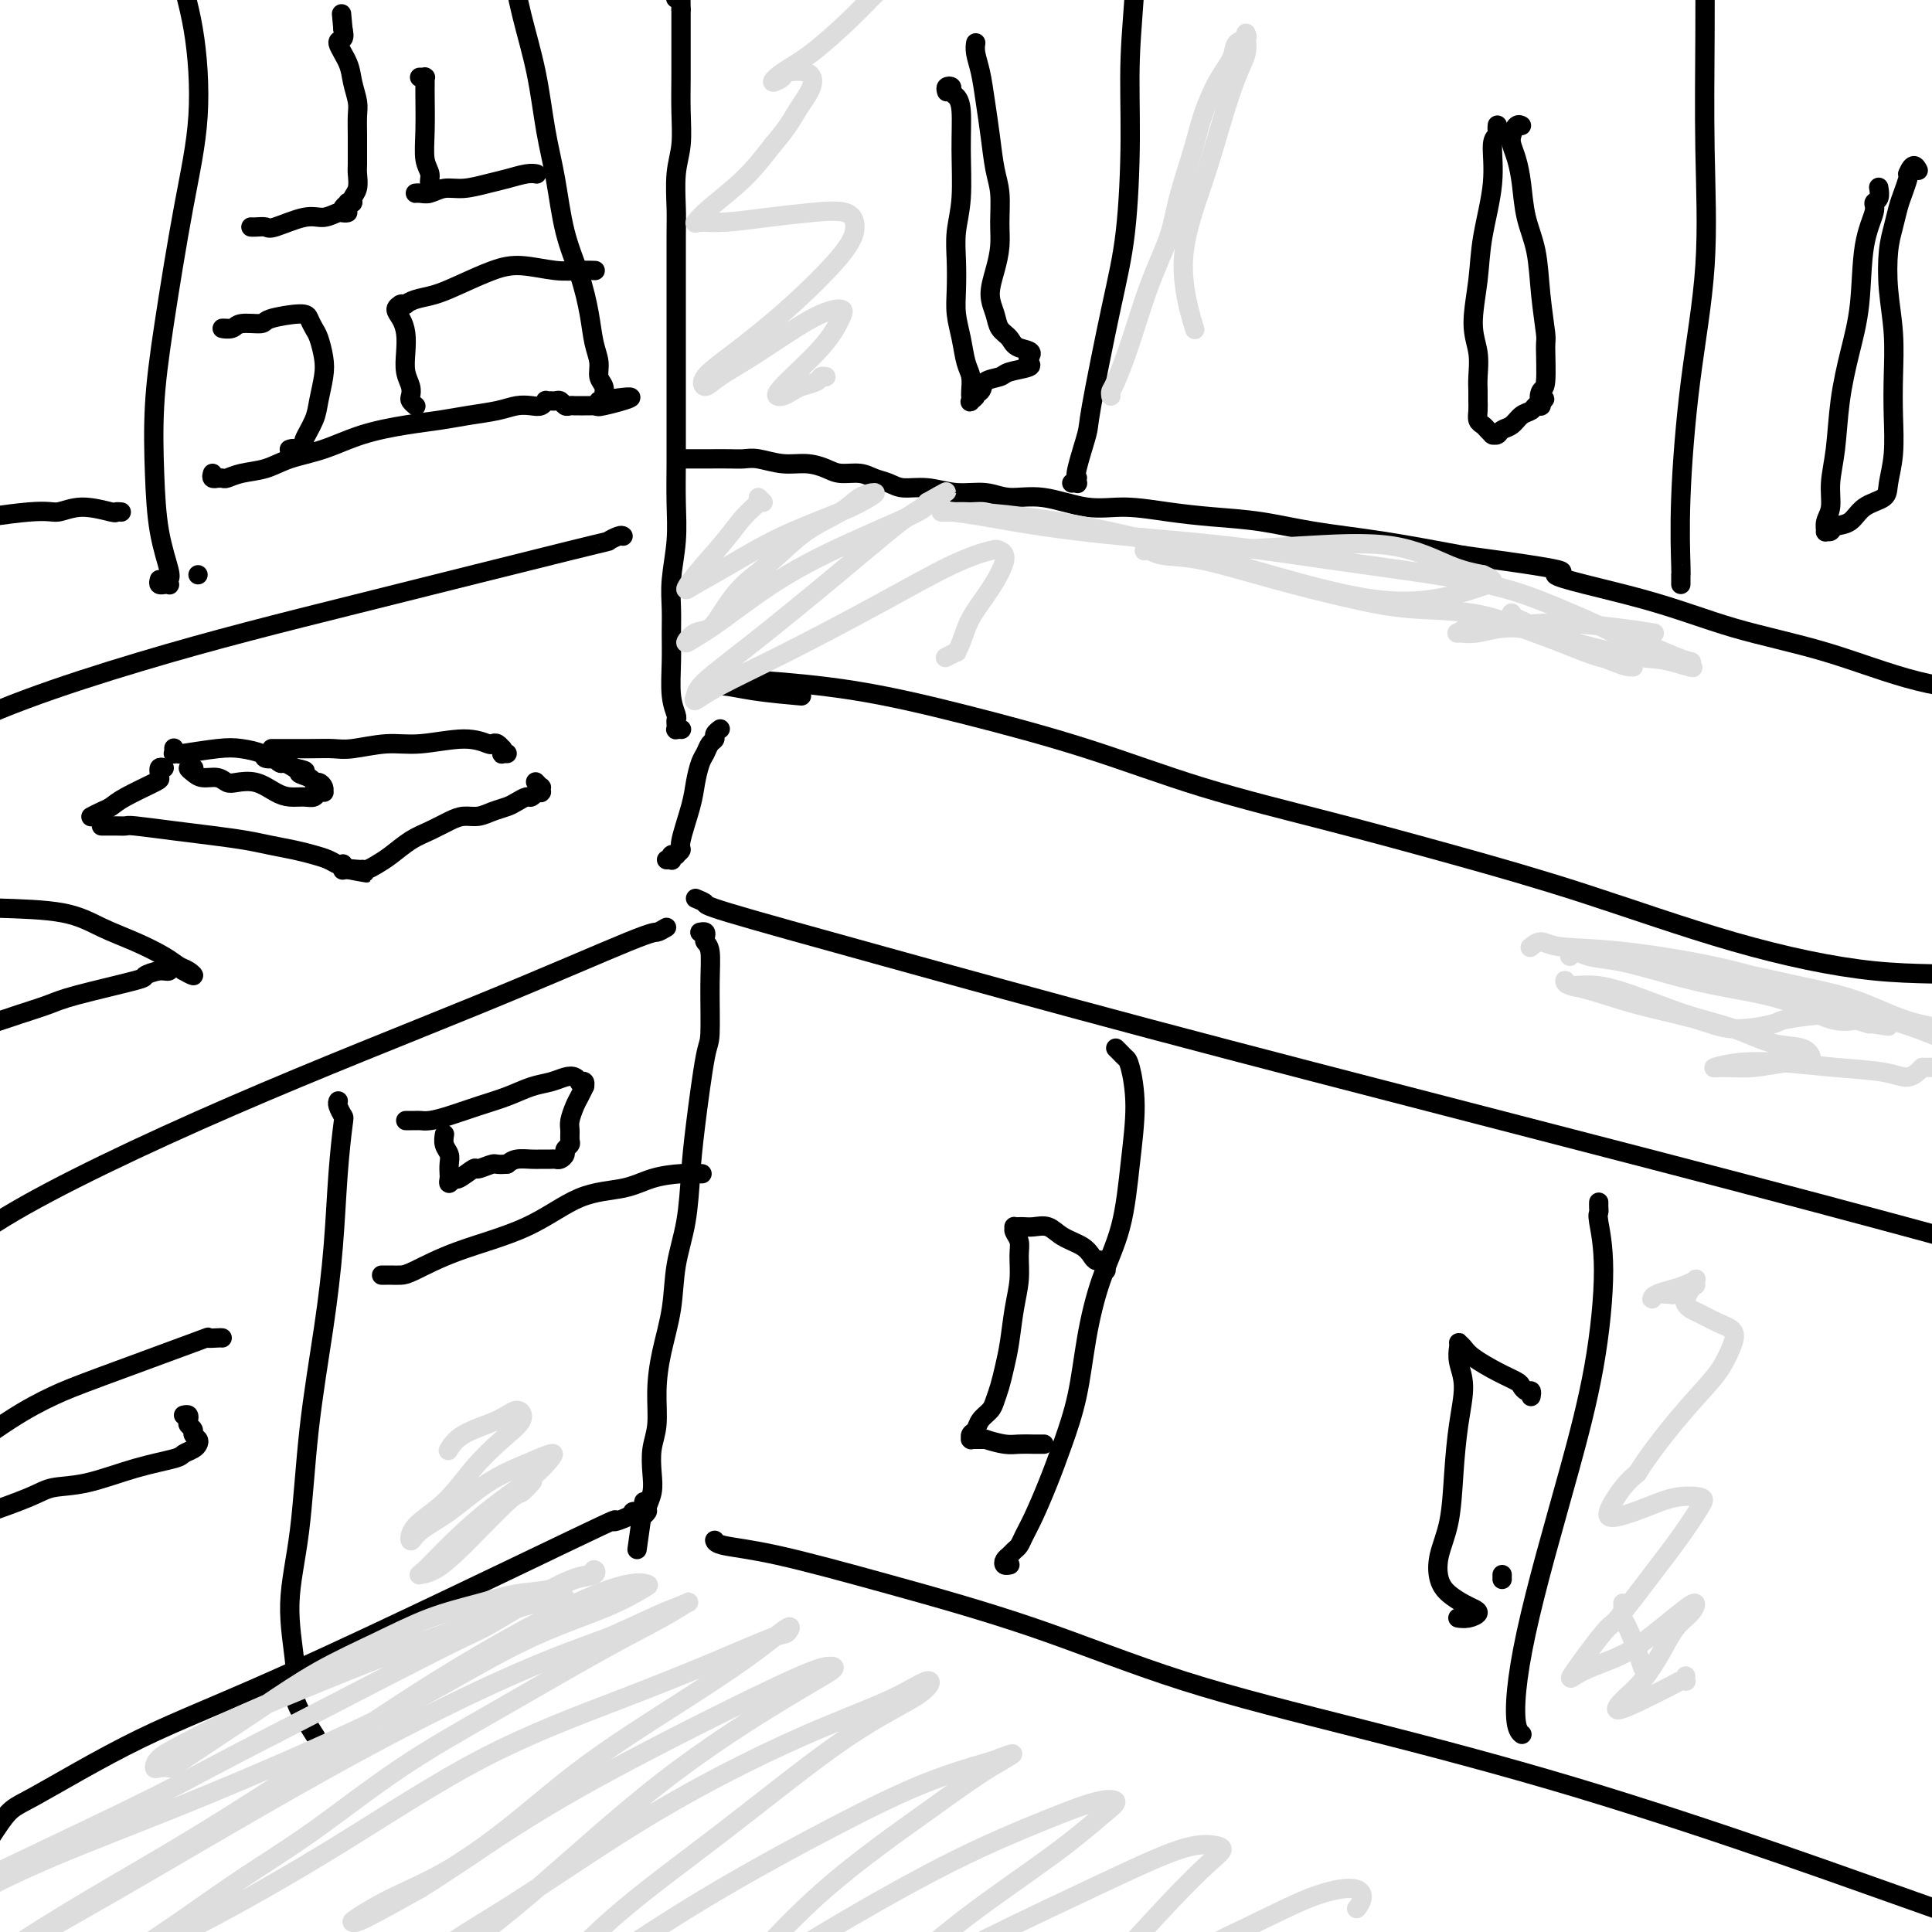<svg viewBox='0 0 400 400' version='1.1' xmlns='http://www.w3.org/2000/svg' xmlns:xlink='http://www.w3.org/1999/xlink'><g fill='none' stroke='rgb(0,0,0)' stroke-width='4' stroke-linecap='round' stroke-linejoin='round'><path d='M138,192c-0.786,0.463 -1.572,0.926 -2,1c-0.428,0.074 -0.497,-0.241 -6,2c-5.503,2.241 -16.439,7.040 -31,13c-14.561,5.960 -32.748,13.082 -51,21c-18.252,7.918 -36.568,16.632 -47,23c-10.432,6.368 -12.981,10.391 -14,12c-1.019,1.609 -0.510,0.805 0,0'/><path d='M144,186c0.920,0.378 1.841,0.756 2,1c0.159,0.244 -0.442,0.354 5,2c5.442,1.646 16.929,4.828 32,9c15.071,4.172 33.726,9.333 55,15c21.274,5.667 45.166,11.838 69,18c23.834,6.162 47.609,12.313 69,18c21.391,5.687 40.397,10.911 48,13c7.603,2.089 3.801,1.045 0,0'/><path d='M138,178c0.414,-0.030 0.828,-0.060 1,0c0.172,0.060 0.103,0.209 0,0c-0.103,-0.209 -0.240,-0.775 0,-1c0.240,-0.225 0.856,-0.107 1,0c0.144,0.107 -0.183,0.203 0,0c0.183,-0.203 0.875,-0.705 1,-1c0.125,-0.295 -0.317,-0.382 0,-2c0.317,-1.618 1.394,-4.766 2,-7c0.606,-2.234 0.741,-3.554 1,-5c0.259,-1.446 0.643,-3.017 1,-4c0.357,-0.983 0.688,-1.377 1,-2c0.312,-0.623 0.606,-1.473 1,-2c0.394,-0.527 0.889,-0.729 1,-1c0.111,-0.271 -0.162,-0.611 0,-1c0.162,-0.389 0.761,-0.825 1,-1c0.239,-0.175 0.120,-0.087 0,0'/><path d='M141,151c-0.030,-0.002 -0.061,-0.003 0,0c0.061,0.003 0.212,0.012 0,0c-0.212,-0.012 -0.788,-0.043 -1,0c-0.212,0.043 -0.061,0.160 0,0c0.061,-0.160 0.030,-0.596 0,-1c-0.030,-0.404 -0.061,-0.774 0,-1c0.061,-0.226 0.213,-0.306 0,-1c-0.213,-0.694 -0.790,-2.002 -1,-4c-0.210,-1.998 -0.052,-4.685 0,-7c0.052,-2.315 -0.000,-4.258 0,-6c0.000,-1.742 0.053,-3.283 0,-5c-0.053,-1.717 -0.210,-3.609 0,-6c0.210,-2.391 0.788,-5.279 1,-8c0.212,-2.721 0.057,-5.273 0,-8c-0.057,-2.727 -0.015,-5.630 0,-8c0.015,-2.370 0.004,-4.209 0,-6c-0.004,-1.791 -0.001,-3.534 0,-5c0.001,-1.466 0.000,-2.654 0,-4c-0.000,-1.346 0.000,-2.849 0,-5c-0.000,-2.151 -0.001,-4.948 0,-7c0.001,-2.052 0.004,-3.358 0,-7c-0.004,-3.642 -0.015,-9.620 0,-13c0.015,-3.380 0.057,-4.163 0,-6c-0.057,-1.837 -0.211,-4.730 0,-7c0.211,-2.270 0.789,-3.918 1,-6c0.211,-2.082 0.057,-4.599 0,-7c-0.057,-2.401 -0.015,-4.685 0,-7c0.015,-2.315 0.004,-4.661 0,-7c-0.004,-2.339 -0.002,-4.669 0,-7'/><path d='M141,2c-0.226,-23.735 -0.793,-8.573 -1,-4c-0.207,4.573 -0.056,-1.443 0,-4c0.056,-2.557 0.015,-1.656 0,-2c-0.015,-0.344 -0.005,-1.935 0,-3c0.005,-1.065 0.004,-1.606 0,-2c-0.004,-0.394 -0.011,-0.641 0,-1c0.011,-0.359 0.042,-0.828 0,-1c-0.042,-0.172 -0.156,-0.046 0,0c0.156,0.046 0.580,0.012 1,0c0.420,-0.012 0.834,-0.004 1,0c0.166,0.004 0.083,0.002 0,0'/><path d='M142,95c-0.120,-0.000 -0.240,-0.000 0,0c0.240,0.000 0.839,0.000 1,0c0.161,-0.000 -0.116,-0.000 0,0c0.116,0.000 0.625,0.000 1,0c0.375,-0.000 0.616,-0.001 1,0c0.384,0.001 0.913,0.004 2,0c1.087,-0.004 2.734,-0.016 4,0c1.266,0.016 2.152,0.060 3,0c0.848,-0.060 1.657,-0.222 3,0c1.343,0.222 3.220,0.829 5,1c1.780,0.171 3.463,-0.095 5,0c1.537,0.095 2.929,0.550 4,1c1.071,0.450 1.821,0.895 3,1c1.179,0.105 2.785,-0.131 4,0c1.215,0.131 2.038,0.628 3,1c0.962,0.372 2.063,0.620 3,1c0.937,0.380 1.711,0.891 3,1c1.289,0.109 3.093,-0.183 5,0c1.907,0.183 3.919,0.841 6,1c2.081,0.159 4.233,-0.183 6,0c1.767,0.183 3.148,0.889 5,1c1.852,0.111 4.175,-0.373 7,0c2.825,0.373 6.152,1.605 9,2c2.848,0.395 5.217,-0.046 8,0c2.783,0.046 5.979,0.578 9,1c3.021,0.422 5.868,0.735 9,1c3.132,0.265 6.551,0.483 10,1c3.449,0.517 6.929,1.331 11,2c4.071,0.669 8.735,1.191 14,2c5.265,0.809 11.133,1.904 17,3'/><path d='M303,115c28.362,3.779 18.766,3.225 19,4c0.234,0.775 10.297,2.878 18,5c7.703,2.122 13.044,4.263 19,6c5.956,1.737 12.526,3.068 19,5c6.474,1.932 12.850,4.463 19,6c6.150,1.537 12.073,2.080 18,3c5.927,0.920 11.857,2.216 17,4c5.143,1.784 9.500,4.057 14,7c4.500,2.943 9.143,6.555 11,8c1.857,1.445 0.929,0.722 0,0'/><path d='M222,100c0.030,-0.002 0.061,-0.004 0,0c-0.061,0.004 -0.212,0.016 0,0c0.212,-0.016 0.787,-0.058 1,0c0.213,0.058 0.065,0.215 0,0c-0.065,-0.215 -0.045,-0.802 0,-1c0.045,-0.198 0.115,-0.008 0,0c-0.115,0.008 -0.417,-0.167 0,-2c0.417,-1.833 1.552,-5.322 2,-7c0.448,-1.678 0.210,-1.543 1,-6c0.790,-4.457 2.608,-13.506 4,-20c1.392,-6.494 2.359,-10.433 3,-16c0.641,-5.567 0.958,-12.762 1,-19c0.042,-6.238 -0.189,-11.520 0,-17c0.189,-5.480 0.799,-11.158 1,-16c0.201,-4.842 -0.006,-8.848 0,-13c0.006,-4.152 0.226,-8.451 0,-12c-0.226,-3.549 -0.898,-6.349 -1,-8c-0.102,-1.651 0.364,-2.154 1,-3c0.636,-0.846 1.440,-2.035 2,-3c0.560,-0.965 0.874,-1.704 1,-2c0.126,-0.296 0.063,-0.148 0,0'/><path d='M348,121c-0.000,-0.415 -0.000,-0.829 0,-1c0.000,-0.171 0.000,-0.097 0,0c-0.000,0.097 -0.001,0.217 0,0c0.001,-0.217 0.005,-0.769 0,-1c-0.005,-0.231 -0.018,-0.139 0,0c0.018,0.139 0.068,0.325 0,-2c-0.068,-2.325 -0.253,-7.160 0,-14c0.253,-6.840 0.943,-15.684 2,-24c1.057,-8.316 2.479,-16.103 3,-24c0.521,-7.897 0.141,-15.903 0,-24c-0.141,-8.097 -0.041,-16.285 0,-24c0.041,-7.715 0.024,-14.955 0,-22c-0.024,-7.045 -0.055,-13.893 0,-19c0.055,-5.107 0.197,-8.472 0,-12c-0.197,-3.528 -0.732,-7.219 -1,-10c-0.268,-2.781 -0.268,-4.653 0,-6c0.268,-1.347 0.803,-2.170 1,-3c0.197,-0.830 0.056,-1.666 0,-2c-0.056,-0.334 -0.028,-0.167 0,0'/><path d='M196,19c-0.119,-0.397 -0.238,-0.794 0,-1c0.238,-0.206 0.834,-0.219 1,0c0.166,0.219 -0.098,0.672 0,1c0.098,0.328 0.558,0.533 1,1c0.442,0.467 0.864,1.197 1,3c0.136,1.803 -0.016,4.680 0,8c0.016,3.320 0.200,7.083 0,10c-0.200,2.917 -0.783,4.988 -1,7c-0.217,2.012 -0.070,3.963 0,6c0.070,2.037 0.061,4.158 0,6c-0.061,1.842 -0.174,3.404 0,5c0.174,1.596 0.635,3.227 1,5c0.365,1.773 0.634,3.690 1,5c0.366,1.310 0.831,2.015 1,3c0.169,0.985 0.044,2.251 0,3c-0.044,0.749 -0.006,0.981 0,1c0.006,0.019 -0.018,-0.177 0,0c0.018,0.177 0.079,0.725 0,1c-0.079,0.275 -0.297,0.277 0,0c0.297,-0.277 1.109,-0.834 1,-1c-0.109,-0.166 -1.140,0.058 -1,0c0.140,-0.058 1.450,-0.397 2,-1c0.550,-0.603 0.340,-1.471 1,-2c0.660,-0.529 2.191,-0.719 3,-1c0.809,-0.281 0.897,-0.653 2,-1c1.103,-0.347 3.220,-0.670 4,-1c0.780,-0.330 0.223,-0.666 0,-1c-0.223,-0.334 -0.111,-0.667 0,-1'/><path d='M213,74c1.495,-1.437 -0.767,-1.531 -2,-2c-1.233,-0.469 -1.438,-1.314 -2,-2c-0.562,-0.686 -1.481,-1.215 -2,-2c-0.519,-0.785 -0.637,-1.828 -1,-3c-0.363,-1.172 -0.972,-2.473 -1,-4c-0.028,-1.527 0.525,-3.280 1,-5c0.475,-1.720 0.870,-3.406 1,-5c0.130,-1.594 -0.007,-3.096 0,-5c0.007,-1.904 0.157,-4.210 0,-6c-0.157,-1.790 -0.620,-3.063 -1,-5c-0.380,-1.937 -0.676,-4.537 -1,-7c-0.324,-2.463 -0.675,-4.790 -1,-7c-0.325,-2.210 -0.623,-4.305 -1,-6c-0.377,-1.695 -0.833,-2.990 -1,-4c-0.167,-1.010 -0.045,-1.733 0,-2c0.045,-0.267 0.013,-0.076 0,0c-0.013,0.076 -0.006,0.038 0,0'/><path d='M310,26c0.009,-0.087 0.018,-0.174 0,0c-0.018,0.174 -0.064,0.610 0,1c0.064,0.390 0.239,0.736 0,1c-0.239,0.264 -0.892,0.446 -1,2c-0.108,1.554 0.329,4.480 0,8c-0.329,3.520 -1.423,7.635 -2,11c-0.577,3.365 -0.638,5.979 -1,9c-0.362,3.021 -1.025,6.447 -1,9c0.025,2.553 0.739,4.231 1,6c0.261,1.769 0.069,3.630 0,5c-0.069,1.370 -0.015,2.251 0,3c0.015,0.749 -0.007,1.366 0,2c0.007,0.634 0.044,1.284 0,2c-0.044,0.716 -0.169,1.498 0,2c0.169,0.502 0.633,0.723 1,1c0.367,0.277 0.637,0.611 1,1c0.363,0.389 0.817,0.833 1,1c0.183,0.167 0.093,0.057 0,0c-0.093,-0.057 -0.191,-0.061 0,0c0.191,0.061 0.671,0.185 1,0c0.329,-0.185 0.508,-0.680 1,-1c0.492,-0.320 1.299,-0.464 2,-1c0.701,-0.536 1.298,-1.464 2,-2c0.702,-0.536 1.509,-0.680 2,-1c0.491,-0.320 0.668,-0.817 1,-1c0.332,-0.183 0.821,-0.052 1,0c0.179,0.052 0.048,0.024 0,0c-0.048,-0.024 -0.013,-0.045 0,0c0.013,0.045 0.004,0.156 0,0c-0.004,-0.156 -0.002,-0.578 0,-1'/><path d='M319,83c1.564,-0.965 0.472,0.122 0,0c-0.472,-0.122 -0.326,-1.453 0,-2c0.326,-0.547 0.832,-0.311 1,-2c0.168,-1.689 -0.000,-5.303 0,-7c0.000,-1.697 0.169,-1.478 0,-3c-0.169,-1.522 -0.675,-4.784 -1,-8c-0.325,-3.216 -0.469,-6.384 -1,-9c-0.531,-2.616 -1.449,-4.678 -2,-7c-0.551,-2.322 -0.733,-4.903 -1,-7c-0.267,-2.097 -0.618,-3.711 -1,-5c-0.382,-1.289 -0.796,-2.254 -1,-3c-0.204,-0.746 -0.199,-1.272 0,-2c0.199,-0.728 0.592,-1.658 1,-2c0.408,-0.342 0.831,-0.098 1,0c0.169,0.098 0.085,0.049 0,0'/><path d='M389,39c-0.034,-0.203 -0.069,-0.406 0,0c0.069,0.406 0.240,1.421 0,2c-0.240,0.579 -0.893,0.724 -1,1c-0.107,0.276 0.332,0.684 0,2c-0.332,1.316 -1.437,3.540 -2,7c-0.563,3.460 -0.586,8.157 -1,12c-0.414,3.843 -1.220,6.832 -2,10c-0.780,3.168 -1.533,6.515 -2,10c-0.467,3.485 -0.647,7.110 -1,10c-0.353,2.890 -0.880,5.047 -1,7c-0.120,1.953 0.167,3.701 0,5c-0.167,1.299 -0.790,2.148 -1,3c-0.210,0.852 -0.009,1.705 0,2c0.009,0.295 -0.176,0.031 0,0c0.176,-0.031 0.713,0.172 1,0c0.287,-0.172 0.325,-0.718 1,-1c0.675,-0.282 1.989,-0.298 3,-1c1.011,-0.702 1.721,-2.089 3,-3c1.279,-0.911 3.127,-1.345 4,-2c0.873,-0.655 0.771,-1.529 1,-3c0.229,-1.471 0.790,-3.538 1,-6c0.210,-2.462 0.070,-5.319 0,-8c-0.070,-2.681 -0.068,-5.185 0,-8c0.068,-2.815 0.203,-5.940 0,-9c-0.203,-3.060 -0.745,-6.054 -1,-9c-0.255,-2.946 -0.222,-5.843 0,-8c0.222,-2.157 0.634,-3.572 1,-5c0.366,-1.428 0.686,-2.867 1,-4c0.314,-1.133 0.623,-1.959 1,-3c0.377,-1.041 0.822,-2.297 1,-3c0.178,-0.703 0.089,-0.851 0,-1'/><path d='M395,36c1.067,-2.711 1.733,-1.489 2,-1c0.267,0.489 0.133,0.244 0,0'/><path d='M145,193c-0.008,0.002 -0.016,0.003 0,0c0.016,-0.003 0.056,-0.012 0,0c-0.056,0.012 -0.207,0.045 0,0c0.207,-0.045 0.773,-0.167 1,0c0.227,0.167 0.114,0.623 0,1c-0.114,0.377 -0.229,0.675 0,1c0.229,0.325 0.801,0.678 1,2c0.199,1.322 0.026,3.612 0,7c-0.026,3.388 0.096,7.873 0,10c-0.096,2.127 -0.411,1.896 -1,5c-0.589,3.104 -1.452,9.544 -2,14c-0.548,4.456 -0.780,6.927 -1,10c-0.220,3.073 -0.427,6.749 -1,10c-0.573,3.251 -1.512,6.077 -2,9c-0.488,2.923 -0.527,5.943 -1,9c-0.473,3.057 -1.381,6.151 -2,9c-0.619,2.849 -0.949,5.451 -1,8c-0.051,2.549 0.179,5.044 0,7c-0.179,1.956 -0.765,3.374 -1,5c-0.235,1.626 -0.119,3.459 0,5c0.119,1.541 0.242,2.791 0,4c-0.242,1.209 -0.850,2.376 -1,3c-0.150,0.624 0.156,0.703 0,1c-0.156,0.297 -0.774,0.811 -1,1c-0.226,0.189 -0.061,0.051 0,0c0.061,-0.051 0.016,-0.017 0,0c-0.016,0.017 -0.004,0.015 0,0c0.004,-0.015 0.001,-0.042 0,0c-0.001,0.042 -0.000,0.155 0,0c0.000,-0.155 0.000,-0.577 0,-1'/><path d='M133,313c-2.166,15.315 -0.580,4.104 0,0c0.580,-4.104 0.155,-1.100 0,0c-0.155,1.100 -0.041,0.295 0,0c0.041,-0.295 0.008,-0.079 0,0c-0.008,0.079 0.008,0.021 0,0c-0.008,-0.021 -0.040,-0.003 0,0c0.040,0.003 0.153,-0.007 0,0c-0.153,0.007 -0.573,0.032 -1,0c-0.427,-0.032 -0.860,-0.123 -1,0c-0.140,0.123 0.013,0.458 -1,1c-1.013,0.542 -3.192,1.291 -3,1c0.192,-0.291 2.756,-1.623 -9,4c-11.756,5.623 -37.832,18.200 -55,26c-17.168,7.800 -25.429,10.822 -34,15c-8.571,4.178 -17.452,9.512 -22,12c-4.548,2.488 -4.763,2.131 -8,7c-3.237,4.869 -9.496,14.962 -12,19c-2.504,4.038 -1.252,2.019 0,0'/><path d='M148,319c-0.028,-0.087 -0.056,-0.174 0,0c0.056,0.174 0.197,0.609 2,1c1.803,0.391 5.270,0.739 11,2c5.730,1.261 13.725,3.435 23,6c9.275,2.565 19.830,5.519 30,9c10.170,3.481 19.953,7.488 31,11c11.047,3.512 23.356,6.530 37,10c13.644,3.470 28.623,7.391 44,12c15.377,4.609 31.153,9.905 43,14c11.847,4.095 19.767,6.987 34,12c14.233,5.013 34.781,12.147 43,15c8.219,2.853 4.110,1.427 0,0'/><path d='M153,140c0.344,-0.111 0.689,-0.222 1,0c0.311,0.222 0.590,0.777 1,1c0.410,0.223 0.951,0.114 1,0c0.049,-0.114 -0.395,-0.234 3,0c3.395,0.234 10.628,0.822 18,2c7.372,1.178 14.881,2.945 23,5c8.119,2.055 16.846,4.397 25,7c8.154,2.603 15.733,5.468 24,8c8.267,2.532 17.222,4.732 26,7c8.778,2.268 17.379,4.605 26,7c8.621,2.395 17.260,4.847 27,8c9.740,3.153 20.579,7.006 31,10c10.421,2.994 20.424,5.129 29,6c8.576,0.871 15.726,0.476 23,1c7.274,0.524 14.671,1.965 19,2c4.329,0.035 5.588,-1.337 10,0c4.412,1.337 11.975,5.382 15,7c3.025,1.618 1.513,0.809 0,0'/><path d='M231,217c0.330,0.325 0.660,0.650 1,1c0.340,0.350 0.689,0.726 1,1c0.311,0.274 0.582,0.448 1,2c0.418,1.552 0.981,4.482 1,8c0.019,3.518 -0.508,7.623 -1,12c-0.492,4.377 -0.950,9.025 -2,13c-1.050,3.975 -2.693,7.278 -4,11c-1.307,3.722 -2.279,7.864 -3,12c-0.721,4.136 -1.191,8.267 -2,12c-0.809,3.733 -1.957,7.070 -3,10c-1.043,2.930 -1.981,5.453 -3,8c-1.019,2.547 -2.118,5.116 -3,7c-0.882,1.884 -1.546,3.082 -2,4c-0.454,0.918 -0.697,1.556 -1,2c-0.303,0.444 -0.666,0.693 -1,1c-0.334,0.307 -0.639,0.671 -1,1c-0.361,0.329 -0.776,0.624 -1,1c-0.224,0.376 -0.256,0.833 0,1c0.256,0.167 0.800,0.045 1,0c0.200,-0.045 0.057,-0.013 0,0c-0.057,0.013 -0.029,0.006 0,0'/><path d='M229,263c-0.331,-0.863 -0.662,-1.725 -1,-2c-0.338,-0.275 -0.684,0.038 -1,0c-0.316,-0.038 -0.602,-0.427 -1,-1c-0.398,-0.573 -0.908,-1.330 -2,-2c-1.092,-0.670 -2.764,-1.251 -4,-2c-1.236,-0.749 -2.034,-1.665 -3,-2c-0.966,-0.335 -2.101,-0.090 -3,0c-0.899,0.090 -1.562,0.027 -2,0c-0.438,-0.027 -0.649,-0.016 -1,0c-0.351,0.016 -0.840,0.036 -1,0c-0.160,-0.036 0.011,-0.129 0,0c-0.011,0.129 -0.202,0.478 0,1c0.202,0.522 0.797,1.216 1,2c0.203,0.784 0.013,1.658 0,3c-0.013,1.342 0.151,3.153 0,5c-0.151,1.847 -0.618,3.730 -1,6c-0.382,2.270 -0.679,4.926 -1,7c-0.321,2.074 -0.667,3.567 -1,5c-0.333,1.433 -0.652,2.808 -1,4c-0.348,1.192 -0.724,2.203 -1,3c-0.276,0.797 -0.452,1.380 -1,2c-0.548,0.620 -1.467,1.276 -2,2c-0.533,0.724 -0.679,1.514 -1,2c-0.321,0.486 -0.815,0.666 -1,1c-0.185,0.334 -0.061,0.822 0,1c0.061,0.178 0.058,0.048 0,0c-0.058,-0.048 -0.170,-0.013 0,0c0.170,0.013 0.623,0.003 1,0c0.377,-0.003 0.679,-0.001 1,0c0.321,0.001 0.660,0.000 1,0'/><path d='M204,298c1.228,0.381 2.799,0.834 4,1c1.201,0.166 2.033,0.044 3,0c0.967,-0.044 2.068,-0.012 3,0c0.932,0.012 1.695,0.003 2,0c0.305,-0.003 0.153,-0.002 0,0'/><path d='M331,249c0.003,-0.086 0.005,-0.173 0,0c-0.005,0.173 -0.019,0.605 0,1c0.019,0.395 0.071,0.754 0,1c-0.071,0.246 -0.265,0.378 0,2c0.265,1.622 0.990,4.732 1,10c0.010,5.268 -0.694,12.693 -2,20c-1.306,7.307 -3.212,14.497 -5,21c-1.788,6.503 -3.456,12.321 -5,18c-1.544,5.679 -2.963,11.221 -4,16c-1.037,4.779 -1.690,8.797 -2,12c-0.310,3.203 -0.276,5.593 0,7c0.276,1.407 0.793,1.831 1,2c0.207,0.169 0.103,0.085 0,0'/><path d='M317,289c-0.023,0.120 -0.046,0.240 0,0c0.046,-0.240 0.159,-0.840 0,-1c-0.159,-0.160 -0.592,0.119 -1,0c-0.408,-0.119 -0.792,-0.637 -1,-1c-0.208,-0.363 -0.242,-0.570 -1,-1c-0.758,-0.430 -2.242,-1.082 -4,-2c-1.758,-0.918 -3.791,-2.101 -5,-3c-1.209,-0.899 -1.593,-1.515 -2,-2c-0.407,-0.485 -0.837,-0.839 -1,-1c-0.163,-0.161 -0.061,-0.130 0,0c0.061,0.130 0.080,0.358 0,1c-0.080,0.642 -0.258,1.699 0,3c0.258,1.301 0.952,2.846 1,5c0.048,2.154 -0.549,4.915 -1,8c-0.451,3.085 -0.757,6.493 -1,10c-0.243,3.507 -0.423,7.115 -1,10c-0.577,2.885 -1.550,5.049 -2,7c-0.450,1.951 -0.378,3.688 0,5c0.378,1.312 1.062,2.198 2,3c0.938,0.802 2.128,1.521 3,2c0.872,0.479 1.424,0.717 2,1c0.576,0.283 1.175,0.612 1,1c-0.175,0.388 -1.124,0.835 -2,1c-0.876,0.165 -1.679,0.047 -2,0c-0.321,-0.047 -0.161,-0.024 0,0'/><path d='M311,326c0.000,0.417 0.000,0.833 0,1c0.000,0.167 0.000,0.083 0,0'/><path d='M129,111c-0.155,-0.123 -0.311,-0.247 -1,0c-0.689,0.247 -1.912,0.864 -2,1c-0.088,0.136 0.959,-0.211 -8,2c-8.959,2.211 -27.923,6.979 -44,11c-16.077,4.021 -29.268,7.294 -45,12c-15.732,4.706 -34.005,10.844 -41,16c-6.995,5.156 -2.713,9.330 -1,11c1.713,1.670 0.856,0.835 0,0'/><path d='M21,171c0.324,-0.000 0.648,-0.001 1,0c0.352,0.001 0.731,0.003 1,0c0.269,-0.003 0.429,-0.012 1,0c0.571,0.012 1.555,0.045 2,0c0.445,-0.045 0.351,-0.167 2,0c1.649,0.167 5.042,0.622 8,1c2.958,0.378 5.481,0.679 8,1c2.519,0.321 5.035,0.663 7,1c1.965,0.337 3.381,0.668 5,1c1.619,0.332 3.443,0.663 5,1c1.557,0.337 2.848,0.679 4,1c1.152,0.321 2.165,0.622 3,1c0.835,0.378 1.492,0.832 2,1c0.508,0.168 0.868,0.050 1,0c0.132,-0.050 0.035,-0.032 0,0c-0.035,0.032 -0.009,0.079 0,0c0.009,-0.079 0.003,-0.284 0,0c-0.003,0.284 -0.001,1.057 0,1c0.001,-0.057 0.000,-0.944 0,-1c-0.000,-0.056 -0.000,0.718 0,1c0.000,0.282 -0.000,0.071 0,0c0.000,-0.071 0.000,-0.001 0,0c-0.000,0.001 -0.001,-0.066 0,0c0.001,0.066 0.003,0.266 0,0c-0.003,-0.266 -0.011,-0.999 0,-1c0.011,-0.001 0.041,0.731 0,1c-0.041,0.269 -0.155,0.077 0,0c0.155,-0.077 0.577,-0.038 1,0'/><path d='M72,180c7.782,1.392 1.737,0.370 0,0c-1.737,-0.370 0.835,-0.090 2,0c1.165,0.090 0.923,-0.010 1,0c0.077,0.010 0.473,0.130 1,0c0.527,-0.130 1.183,-0.511 2,-1c0.817,-0.489 1.793,-1.088 3,-2c1.207,-0.912 2.644,-2.139 4,-3c1.356,-0.861 2.631,-1.358 4,-2c1.369,-0.642 2.832,-1.429 4,-2c1.168,-0.571 2.042,-0.926 3,-1c0.958,-0.074 2.001,0.134 3,0c0.999,-0.134 1.955,-0.609 3,-1c1.045,-0.391 2.179,-0.697 3,-1c0.821,-0.303 1.329,-0.603 2,-1c0.671,-0.397 1.504,-0.891 2,-1c0.496,-0.109 0.655,0.167 1,0c0.345,-0.167 0.877,-0.776 1,-1c0.123,-0.224 -0.164,-0.064 0,0c0.164,0.064 0.777,0.032 1,0c0.223,-0.032 0.056,-0.065 0,0c-0.056,0.065 -0.001,0.227 0,0c0.001,-0.227 -0.051,-0.844 0,-1c0.051,-0.156 0.206,0.150 0,0c-0.206,-0.150 -0.773,-0.757 -1,-1c-0.227,-0.243 -0.113,-0.121 0,0'/><path d='M104,156c0.536,0.009 1.073,0.017 1,0c-0.073,-0.017 -0.754,-0.061 -1,0c-0.246,0.061 -0.055,0.226 0,0c0.055,-0.226 -0.024,-0.844 0,-1c0.024,-0.156 0.153,0.149 0,0c-0.153,-0.149 -0.588,-0.754 -1,-1c-0.412,-0.246 -0.803,-0.134 -1,0c-0.197,0.134 -0.202,0.288 -1,0c-0.798,-0.288 -2.390,-1.020 -5,-1c-2.610,0.020 -6.238,0.790 -9,1c-2.762,0.210 -4.657,-0.140 -7,0c-2.343,0.140 -5.133,0.770 -7,1c-1.867,0.230 -2.810,0.062 -4,0c-1.190,-0.062 -2.628,-0.017 -5,0c-2.372,0.017 -5.678,0.005 -7,0c-1.322,-0.005 -0.661,-0.002 0,0'/><path d='M36,155c0.000,0.535 0.000,1.071 0,1c-0.000,-0.071 -0.000,-0.747 0,-1c0.000,-0.253 0.000,-0.082 0,0c-0.000,0.082 -0.000,0.074 0,0c0.000,-0.074 0.000,-0.216 0,0c-0.000,0.216 -0.001,0.790 0,1c0.001,0.210 0.005,0.056 0,0c-0.005,-0.056 -0.018,-0.014 0,0c0.018,0.014 0.066,0.000 0,0c-0.066,-0.000 -0.245,0.013 0,0c0.245,-0.013 0.914,-0.053 1,0c0.086,0.053 -0.410,0.200 1,0c1.410,-0.200 4.725,-0.747 7,-1c2.275,-0.253 3.509,-0.212 5,0c1.491,0.212 3.240,0.597 4,1c0.760,0.403 0.532,0.825 1,1c0.468,0.175 1.634,0.102 2,0c0.366,-0.102 -0.067,-0.234 0,0c0.067,0.234 0.633,0.832 1,1c0.367,0.168 0.533,-0.095 1,0c0.467,0.095 1.233,0.547 2,1'/><path d='M61,159c3.986,0.802 1.450,0.806 1,1c-0.450,0.194 1.186,0.578 2,1c0.814,0.422 0.807,0.884 1,1c0.193,0.116 0.588,-0.112 1,0c0.412,0.112 0.842,0.566 1,1c0.158,0.434 0.043,0.849 0,1c-0.043,0.151 -0.015,0.040 0,0c0.015,-0.040 0.016,-0.007 0,0c-0.016,0.007 -0.048,-0.012 0,0c0.048,0.012 0.175,0.056 0,0c-0.175,-0.056 -0.654,-0.213 -1,0c-0.346,0.213 -0.559,0.796 -1,1c-0.441,0.204 -1.108,0.030 -2,0c-0.892,-0.030 -2.007,0.084 -3,0c-0.993,-0.084 -1.865,-0.366 -3,-1c-1.135,-0.634 -2.534,-1.619 -4,-2c-1.466,-0.381 -2.998,-0.157 -4,0c-1.002,0.157 -1.475,0.249 -2,0c-0.525,-0.249 -1.104,-0.837 -2,-1c-0.896,-0.163 -2.110,0.100 -3,0c-0.890,-0.100 -1.455,-0.563 -2,-1c-0.545,-0.437 -1.070,-0.848 -1,-1c0.070,-0.152 0.734,-0.043 1,0c0.266,0.043 0.133,0.022 0,0'/><path d='M34,159c-0.422,-0.121 -0.843,-0.241 -1,0c-0.157,0.241 -0.048,0.845 0,1c0.048,0.155 0.035,-0.137 0,0c-0.035,0.137 -0.092,0.705 0,1c0.092,0.295 0.333,0.317 -1,1c-1.333,0.683 -4.238,2.025 -6,3c-1.762,0.975 -2.379,1.581 -3,2c-0.621,0.419 -1.244,0.651 -2,1c-0.756,0.349 -1.645,0.814 -2,1c-0.355,0.186 -0.178,0.093 0,0'/><path d='M-1,188c5.180,0.154 10.361,0.307 14,1c3.639,0.693 5.738,1.925 8,3c2.262,1.075 4.689,1.992 7,3c2.311,1.008 4.506,2.108 6,3c1.494,0.892 2.287,1.575 3,2c0.713,0.425 1.347,0.592 2,1c0.653,0.408 1.325,1.056 1,1c-0.325,-0.056 -1.646,-0.814 -2,-1c-0.354,-0.186 0.261,0.202 0,0c-0.261,-0.202 -1.397,-0.995 -2,-1c-0.603,-0.005 -0.671,0.779 -1,1c-0.329,0.221 -0.918,-0.121 -2,0c-1.082,0.121 -2.658,0.704 -3,1c-0.342,0.296 0.548,0.306 -2,1c-2.548,0.694 -8.534,2.071 -12,3c-3.466,0.929 -4.410,1.411 -6,2c-1.590,0.589 -3.824,1.285 -6,2c-2.176,0.715 -4.293,1.450 -6,2c-1.707,0.550 -3.004,0.915 -4,1c-0.996,0.085 -1.689,-0.110 -2,0c-0.311,0.110 -0.238,0.524 0,1c0.238,0.476 0.641,1.013 0,2c-0.641,0.987 -2.326,2.425 -3,3c-0.674,0.575 -0.337,0.288 0,0'/><path d='M70,228c0.029,-0.054 0.057,-0.108 0,0c-0.057,0.108 -0.200,0.377 0,1c0.200,0.623 0.742,1.601 1,2c0.258,0.399 0.231,0.220 0,2c-0.231,1.780 -0.666,5.520 -1,10c-0.334,4.480 -0.567,9.700 -1,15c-0.433,5.300 -1.065,10.678 -2,17c-0.935,6.322 -2.174,13.587 -3,21c-0.826,7.413 -1.240,14.973 -2,21c-0.760,6.027 -1.867,10.519 -2,15c-0.133,4.481 0.707,8.949 1,12c0.293,3.051 0.037,4.684 0,6c-0.037,1.316 0.144,2.316 1,4c0.856,1.684 2.387,4.053 3,5c0.613,0.947 0.306,0.474 0,0'/><path d='M46,277c-0.151,-0.020 -0.302,-0.039 -1,0c-0.698,0.039 -1.945,0.138 -2,0c-0.055,-0.138 1.080,-0.512 -3,1c-4.080,1.512 -13.375,4.911 -19,7c-5.625,2.089 -7.580,2.869 -10,4c-2.420,1.131 -5.305,2.612 -9,5c-3.695,2.388 -8.198,5.682 -10,7c-1.802,1.318 -0.901,0.659 0,0'/><path d='M38,293c0.414,-0.089 0.828,-0.179 1,0c0.172,0.179 0.102,0.625 0,1c-0.102,0.375 -0.237,0.678 0,1c0.237,0.322 0.846,0.664 1,1c0.154,0.336 -0.148,0.668 0,1c0.148,0.332 0.746,0.666 1,1c0.254,0.334 0.166,0.669 0,1c-0.166,0.331 -0.408,0.660 -1,1c-0.592,0.340 -1.534,0.692 -2,1c-0.466,0.308 -0.458,0.570 -2,1c-1.542,0.430 -4.635,1.026 -8,2c-3.365,0.974 -7.001,2.324 -10,3c-2.999,0.676 -5.361,0.676 -7,1c-1.639,0.324 -2.557,0.972 -5,2c-2.443,1.028 -6.412,2.437 -8,3c-1.588,0.563 -0.794,0.282 0,0'/><path d='M79,264c0.359,0.001 0.717,0.003 1,0c0.283,-0.003 0.490,-0.010 1,0c0.510,0.010 1.322,0.038 2,0c0.678,-0.038 1.223,-0.142 3,-1c1.777,-0.858 4.788,-2.471 9,-4c4.212,-1.529 9.627,-2.974 14,-5c4.373,-2.026 7.705,-4.634 11,-6c3.295,-1.366 6.554,-1.490 9,-2c2.446,-0.510 4.078,-1.405 6,-2c1.922,-0.595 4.133,-0.891 6,-1c1.867,-0.109 3.391,-0.031 4,0c0.609,0.031 0.305,0.016 0,0'/><path d='M84,232c0.329,-0.001 0.659,-0.002 1,0c0.341,0.002 0.694,0.009 1,0c0.306,-0.009 0.566,-0.032 1,0c0.434,0.032 1.042,0.121 2,0c0.958,-0.121 2.265,-0.452 4,-1c1.735,-0.548 3.896,-1.313 6,-2c2.104,-0.687 4.150,-1.295 6,-2c1.850,-0.705 3.505,-1.506 5,-2c1.495,-0.494 2.830,-0.682 4,-1c1.170,-0.318 2.174,-0.766 3,-1c0.826,-0.234 1.475,-0.255 2,0c0.525,0.255 0.926,0.785 1,1c0.074,0.215 -0.179,0.117 0,0c0.179,-0.117 0.791,-0.251 1,0c0.209,0.251 0.014,0.886 0,1c-0.014,0.114 0.154,-0.293 0,0c-0.154,0.293 -0.630,1.287 -1,2c-0.370,0.713 -0.634,1.147 -1,2c-0.366,0.853 -0.834,2.127 -1,3c-0.166,0.873 -0.030,1.347 0,2c0.030,0.653 -0.048,1.485 0,2c0.048,0.515 0.220,0.712 0,1c-0.220,0.288 -0.832,0.666 -1,1c-0.168,0.334 0.106,0.625 0,1c-0.106,0.375 -0.594,0.833 -1,1c-0.406,0.167 -0.731,0.044 -1,0c-0.269,-0.044 -0.481,-0.009 -1,0c-0.519,0.009 -1.345,-0.008 -2,0c-0.655,0.008 -1.138,0.041 -2,0c-0.862,-0.041 -2.103,-0.154 -3,0c-0.897,0.154 -1.448,0.577 -2,1'/><path d='M105,241c-2.358,0.240 -2.253,-0.161 -3,0c-0.747,0.161 -2.348,0.885 -3,1c-0.652,0.115 -0.357,-0.379 -1,0c-0.643,0.379 -2.225,1.630 -3,2c-0.775,0.370 -0.744,-0.141 -1,0c-0.256,0.141 -0.800,0.936 -1,1c-0.200,0.064 -0.057,-0.601 0,-1c0.057,-0.399 0.029,-0.531 0,-1c-0.029,-0.469 -0.060,-1.275 0,-2c0.060,-0.725 0.212,-1.370 0,-2c-0.212,-0.630 -0.788,-1.247 -1,-2c-0.212,-0.753 -0.061,-1.644 0,-2c0.061,-0.356 0.030,-0.178 0,0'/><path d='M33,120c-0.111,0.423 -0.222,0.845 0,1c0.222,0.155 0.778,0.042 1,0c0.222,-0.042 0.112,-0.015 0,0c-0.112,0.015 -0.224,0.016 0,0c0.224,-0.016 0.786,-0.050 1,0c0.214,0.050 0.082,0.183 0,0c-0.082,-0.183 -0.114,-0.681 0,-1c0.114,-0.319 0.375,-0.458 0,-2c-0.375,-1.542 -1.385,-4.488 -2,-8c-0.615,-3.512 -0.837,-7.592 -1,-12c-0.163,-4.408 -0.269,-9.146 0,-14c0.269,-4.854 0.913,-9.824 2,-17c1.087,-7.176 2.617,-16.560 4,-24c1.383,-7.440 2.618,-12.938 3,-19c0.382,-6.062 -0.090,-12.687 -1,-18c-0.910,-5.313 -2.258,-9.313 -3,-13c-0.742,-3.687 -0.879,-7.060 -1,-9c-0.121,-1.940 -0.225,-2.445 0,-5c0.225,-2.555 0.779,-7.158 1,-9c0.221,-1.842 0.111,-0.921 0,0'/><path d='M44,98c-0.120,0.423 -0.241,0.846 0,1c0.241,0.154 0.842,0.038 1,0c0.158,-0.038 -0.128,0.002 0,0c0.128,-0.002 0.671,-0.045 1,0c0.329,0.045 0.444,0.179 1,0c0.556,-0.179 1.551,-0.670 3,-1c1.449,-0.330 3.351,-0.498 5,-1c1.649,-0.502 3.044,-1.339 5,-2c1.956,-0.661 4.471,-1.147 7,-2c2.529,-0.853 5.071,-2.074 8,-3c2.929,-0.926 6.243,-1.558 9,-2c2.757,-0.442 4.955,-0.693 7,-1c2.045,-0.307 3.938,-0.670 6,-1c2.062,-0.330 4.294,-0.628 6,-1c1.706,-0.372 2.887,-0.818 4,-1c1.113,-0.182 2.158,-0.102 3,0c0.842,0.102 1.483,0.224 2,0c0.517,-0.224 0.912,-0.793 1,-1c0.088,-0.207 -0.131,-0.052 0,0c0.131,0.052 0.612,-0.000 1,0c0.388,0.000 0.681,0.053 1,0c0.319,-0.053 0.663,-0.210 1,0c0.337,0.210 0.668,0.788 1,1c0.332,0.212 0.666,0.057 1,0c0.334,-0.057 0.667,-0.015 1,0c0.333,0.015 0.667,0.005 1,0c0.333,-0.005 0.664,-0.004 1,0c0.336,0.004 0.678,0.011 1,0c0.322,-0.011 0.625,-0.042 1,0c0.375,0.042 0.821,0.155 1,0c0.179,-0.155 0.089,-0.577 0,-1'/><path d='M124,83c12.541,-2.033 3.892,0.383 1,1c-2.892,0.617 -0.029,-0.567 1,-1c1.029,-0.433 0.223,-0.116 0,0c-0.223,0.116 0.136,0.031 0,0c-0.136,-0.031 -0.769,-0.008 -1,0c-0.231,0.008 -0.062,0.003 0,0c0.062,-0.003 0.016,-0.003 0,0c-0.016,0.003 -0.003,0.009 0,0c0.003,-0.009 -0.003,-0.032 0,0c0.003,0.032 0.016,0.119 0,0c-0.016,-0.119 -0.060,-0.445 0,-1c0.060,-0.555 0.224,-1.338 0,-2c-0.224,-0.662 -0.835,-1.202 -1,-2c-0.165,-0.798 0.118,-1.853 0,-3c-0.118,-1.147 -0.636,-2.386 -1,-4c-0.364,-1.614 -0.573,-3.602 -1,-6c-0.427,-2.398 -1.072,-5.206 -2,-8c-0.928,-2.794 -2.139,-5.572 -3,-9c-0.861,-3.428 -1.372,-7.504 -2,-11c-0.628,-3.496 -1.372,-6.411 -2,-10c-0.628,-3.589 -1.141,-7.851 -2,-12c-0.859,-4.149 -2.065,-8.184 -3,-12c-0.935,-3.816 -1.598,-7.412 -2,-10c-0.402,-2.588 -0.543,-4.168 -1,-6c-0.457,-1.832 -1.228,-3.916 -2,-6'/><path d='M103,-19c-3.250,-16.119 -0.875,-5.417 0,-2c0.875,3.417 0.250,-0.452 0,-2c-0.250,-1.548 -0.125,-0.774 0,0'/><path d='M52,47c0.015,0.001 0.031,0.002 0,0c-0.031,-0.002 -0.108,-0.008 0,0c0.108,0.008 0.402,0.031 1,0c0.598,-0.031 1.501,-0.117 2,0c0.499,0.117 0.593,0.438 2,0c1.407,-0.438 4.127,-1.634 6,-2c1.873,-0.366 2.899,0.098 4,0c1.101,-0.098 2.277,-0.758 3,-1c0.723,-0.242 0.991,-0.068 1,0c0.009,0.068 -0.242,0.029 0,0c0.242,-0.029 0.978,-0.046 1,0c0.022,0.046 -0.670,0.157 -1,0c-0.330,-0.157 -0.300,-0.580 0,-1c0.300,-0.420 0.869,-0.835 1,-1c0.131,-0.165 -0.175,-0.078 0,0c0.175,0.078 0.832,0.149 1,0c0.168,-0.149 -0.151,-0.518 0,-1c0.151,-0.482 0.773,-1.075 1,-2c0.227,-0.925 0.061,-2.180 0,-3c-0.061,-0.820 -0.015,-1.205 0,-2c0.015,-0.795 0.001,-2.001 0,-3c-0.001,-0.999 0.012,-1.792 0,-3c-0.012,-1.208 -0.050,-2.832 0,-4c0.050,-1.168 0.189,-1.881 0,-3c-0.189,-1.119 -0.705,-2.645 -1,-4c-0.295,-1.355 -0.368,-2.538 -1,-4c-0.632,-1.462 -1.824,-3.201 -2,-4c-0.176,-0.799 0.664,-0.657 1,-1c0.336,-0.343 0.168,-1.172 0,-2'/><path d='M71,6c-0.500,-5.500 -0.250,-2.750 0,0'/><path d='M87,16c-0.113,0.002 -0.227,0.003 0,0c0.227,-0.003 0.793,-0.012 1,0c0.207,0.012 0.055,0.044 0,0c-0.055,-0.044 -0.015,-0.162 0,0c0.015,0.162 0.003,0.606 0,1c-0.003,0.394 0.003,0.738 0,1c-0.003,0.262 -0.016,0.441 0,2c0.016,1.559 0.061,4.497 0,7c-0.061,2.503 -0.230,4.569 0,6c0.230,1.431 0.858,2.226 1,3c0.142,0.774 -0.200,1.528 0,2c0.200,0.472 0.944,0.662 1,1c0.056,0.338 -0.577,0.822 -1,1c-0.423,0.178 -0.636,0.048 -1,0c-0.364,-0.048 -0.880,-0.013 -1,0c-0.120,0.013 0.155,0.005 0,0c-0.155,-0.005 -0.741,-0.005 -1,0c-0.259,0.005 -0.192,0.016 0,0c0.192,-0.016 0.508,-0.060 1,0c0.492,0.060 1.159,0.224 2,0c0.841,-0.224 1.856,-0.834 3,-1c1.144,-0.166 2.415,0.113 4,0c1.585,-0.113 3.482,-0.619 5,-1c1.518,-0.381 2.655,-0.638 4,-1c1.345,-0.362 2.897,-0.829 4,-1c1.103,-0.171 1.759,-0.046 2,0c0.241,0.046 0.069,0.013 0,0c-0.069,-0.013 -0.034,-0.007 0,0'/><path d='M60,93c0.030,-0.010 0.059,-0.021 0,0c-0.059,0.021 -0.208,0.072 0,0c0.208,-0.072 0.773,-0.267 1,0c0.227,0.267 0.118,0.996 0,1c-0.118,0.004 -0.244,-0.717 0,-1c0.244,-0.283 0.857,-0.126 1,0c0.143,0.126 -0.183,0.223 0,0c0.183,-0.223 0.876,-0.765 1,-1c0.124,-0.235 -0.320,-0.162 0,-1c0.320,-0.838 1.403,-2.588 2,-4c0.597,-1.412 0.707,-2.485 1,-4c0.293,-1.515 0.769,-3.470 1,-5c0.231,-1.530 0.218,-2.635 0,-4c-0.218,-1.365 -0.640,-2.990 -1,-4c-0.360,-1.010 -0.657,-1.405 -1,-2c-0.343,-0.595 -0.733,-1.390 -1,-2c-0.267,-0.610 -0.413,-1.035 -2,-1c-1.587,0.035 -4.616,0.531 -6,1c-1.384,0.469 -1.124,0.910 -2,1c-0.876,0.090 -2.890,-0.172 -4,0c-1.110,0.172 -1.318,0.778 -2,1c-0.682,0.222 -1.837,0.060 -2,0c-0.163,-0.060 0.668,-0.017 1,0c0.332,0.017 0.166,0.009 0,0'/><path d='M86,84c-0.030,-0.025 -0.060,-0.051 0,0c0.060,0.051 0.208,0.177 0,0c-0.208,-0.177 -0.774,-0.658 -1,-1c-0.226,-0.342 -0.112,-0.545 0,-1c0.112,-0.455 0.224,-1.161 0,-2c-0.224,-0.839 -0.783,-1.811 -1,-3c-0.217,-1.189 -0.093,-2.595 0,-4c0.093,-1.405 0.154,-2.807 0,-4c-0.154,-1.193 -0.525,-2.176 -1,-3c-0.475,-0.824 -1.055,-1.489 -1,-2c0.055,-0.511 0.746,-0.869 1,-1c0.254,-0.131 0.072,-0.035 0,0c-0.072,0.035 -0.035,0.010 0,0c0.035,-0.010 0.066,-0.006 0,0c-0.066,0.006 -0.230,0.013 0,0c0.230,-0.013 0.856,-0.047 1,0c0.144,0.047 -0.192,0.174 0,0c0.192,-0.174 0.912,-0.650 2,-1c1.088,-0.350 2.545,-0.573 4,-1c1.455,-0.427 2.910,-1.057 5,-2c2.090,-0.943 4.816,-2.200 7,-3c2.184,-0.800 3.826,-1.142 6,-1c2.174,0.142 4.882,0.770 7,1c2.118,0.230 3.647,0.062 5,0c1.353,-0.062 2.529,-0.018 3,0c0.471,0.018 0.235,0.009 0,0'/><path d='M41,119c0.000,0.000 0.000,0.000 0,0c0.000,0.000 0.000,0.000 0,0c-0.000,0.000 0.000,0.000 0,0'/><path d='M25,106c0.009,0.001 0.018,0.002 0,0c-0.018,-0.002 -0.061,-0.005 0,0c0.061,0.005 0.228,0.020 0,0c-0.228,-0.020 -0.850,-0.074 -1,0c-0.150,0.074 0.171,0.276 -1,0c-1.171,-0.276 -3.833,-1.030 -6,-1c-2.167,0.030 -3.839,0.843 -5,1c-1.161,0.157 -1.813,-0.342 -6,0c-4.187,0.342 -11.911,1.526 -15,2c-3.089,0.474 -1.545,0.237 0,0'/><path d='M145,143c-0.120,-0.041 -0.239,-0.082 0,0c0.239,0.082 0.838,0.288 1,0c0.162,-0.288 -0.113,-1.068 0,-1c0.113,0.068 0.613,0.985 1,1c0.387,0.015 0.660,-0.872 2,-1c1.340,-0.128 3.745,0.504 7,1c3.255,0.496 7.358,0.856 9,1c1.642,0.144 0.821,0.072 0,0'/></g>
<g fill='none' stroke='rgb(221,221,221)' stroke-width='4' stroke-linecap='round' stroke-linejoin='round'><path d='M116,333c-0.114,-0.310 -0.228,-0.620 0,-1c0.228,-0.380 0.797,-0.829 1,-1c0.203,-0.171 0.038,-0.065 0,0c-0.038,0.065 0.050,0.088 0,0c-0.050,-0.088 -0.238,-0.286 -2,0c-1.762,0.286 -5.096,1.056 -11,3c-5.904,1.944 -14.377,5.062 -22,8c-7.623,2.938 -14.397,5.695 -20,8c-5.603,2.305 -10.035,4.159 -14,6c-3.965,1.841 -7.461,3.670 -10,5c-2.539,1.330 -4.120,2.161 -5,3c-0.880,0.839 -1.060,1.685 -1,2c0.060,0.315 0.360,0.100 1,0c0.640,-0.100 1.621,-0.083 2,0c0.379,0.083 0.155,0.232 2,-1c1.845,-1.232 5.760,-3.845 9,-6c3.240,-2.155 5.806,-3.851 9,-6c3.194,-2.149 7.016,-4.751 11,-7c3.984,-2.249 8.130,-4.146 12,-6c3.870,-1.854 7.465,-3.667 11,-5c3.535,-1.333 7.011,-2.188 10,-3c2.989,-0.812 5.491,-1.581 8,-2c2.509,-0.419 5.025,-0.487 7,-1c1.975,-0.513 3.410,-1.472 5,-2c1.590,-0.528 3.336,-0.624 4,-1c0.664,-0.376 0.244,-1.031 0,-1c-0.244,0.031 -0.314,0.749 -1,1c-0.686,0.251 -1.988,0.036 -6,2c-4.012,1.964 -10.734,6.106 -14,8c-3.266,1.894 -3.076,1.541 -10,5c-6.924,3.459 -20.962,10.729 -35,18'/><path d='M57,359c-14.345,7.315 -17.207,9.102 -25,13c-7.793,3.898 -20.518,9.907 -27,13c-6.482,3.093 -6.721,3.271 -8,4c-1.279,0.729 -3.599,2.011 -5,3c-1.401,0.989 -1.883,1.686 -2,2c-0.117,0.314 0.132,0.245 1,0c0.868,-0.245 2.356,-0.666 3,-1c0.644,-0.334 0.443,-0.582 3,-2c2.557,-1.418 7.873,-4.005 15,-7c7.127,-2.995 16.067,-6.397 25,-10c8.933,-3.603 17.861,-7.407 26,-11c8.139,-3.593 15.489,-6.976 23,-11c7.511,-4.024 15.182,-8.688 22,-12c6.818,-3.312 12.782,-5.271 17,-7c4.218,-1.729 6.690,-3.226 8,-4c1.310,-0.774 1.459,-0.823 1,-1c-0.459,-0.177 -1.525,-0.482 -4,0c-2.475,0.482 -6.358,1.751 -13,5c-6.642,3.249 -16.043,8.478 -25,14c-8.957,5.522 -17.470,11.338 -26,17c-8.530,5.662 -17.076,11.169 -25,16c-7.924,4.831 -15.227,8.985 -22,13c-6.773,4.015 -13.015,7.890 -16,10c-2.985,2.110 -2.711,2.456 -3,3c-0.289,0.544 -1.140,1.288 -1,1c0.140,-0.288 1.271,-1.608 5,-4c3.729,-2.392 10.054,-5.856 19,-11c8.946,-5.144 20.511,-11.966 31,-18c10.489,-6.034 19.901,-11.278 29,-16c9.099,-4.722 17.885,-8.920 25,-12c7.115,-3.080 12.557,-5.040 18,-7'/><path d='M126,339c8.852,-3.958 9.482,-4.354 11,-5c1.518,-0.646 3.924,-1.542 5,-2c1.076,-0.458 0.821,-0.478 0,0c-0.821,0.478 -2.208,1.454 -5,3c-2.792,1.546 -6.989,3.663 -13,7c-6.011,3.337 -13.835,7.895 -21,12c-7.165,4.105 -13.670,7.757 -20,12c-6.330,4.243 -12.484,9.079 -18,13c-5.516,3.921 -10.395,6.929 -15,10c-4.605,3.071 -8.936,6.206 -13,9c-4.064,2.794 -7.859,5.247 -10,7c-2.141,1.753 -2.626,2.805 -3,3c-0.374,0.195 -0.637,-0.469 2,-2c2.637,-1.531 8.174,-3.931 16,-8c7.826,-4.069 17.943,-9.809 28,-16c10.057,-6.191 20.056,-12.834 30,-18c9.944,-5.166 19.832,-8.856 28,-12c8.168,-3.144 14.614,-5.741 20,-8c5.386,-2.259 9.710,-4.178 12,-5c2.290,-0.822 2.545,-0.546 3,-1c0.455,-0.454 1.111,-1.637 0,-1c-1.111,0.637 -3.989,3.096 -8,6c-4.011,2.904 -9.154,6.254 -15,10c-5.846,3.746 -12.393,7.890 -18,12c-5.607,4.110 -10.274,8.187 -15,12c-4.726,3.813 -9.512,7.362 -14,10c-4.488,2.638 -8.678,4.364 -12,6c-3.322,1.636 -5.777,3.181 -7,4c-1.223,0.819 -1.214,0.913 -1,1c0.214,0.087 0.633,0.168 3,-1c2.367,-1.168 6.684,-3.584 11,-6'/><path d='M87,391c5.863,-3.557 14.022,-9.451 23,-15c8.978,-5.549 18.775,-10.754 27,-15c8.225,-4.246 14.879,-7.533 20,-10c5.121,-2.467 8.709,-4.113 11,-5c2.291,-0.887 3.283,-1.016 4,-1c0.717,0.016 1.158,0.178 0,1c-1.158,0.822 -3.915,2.304 -10,6c-6.085,3.696 -15.499,9.607 -25,17c-9.501,7.393 -19.088,16.267 -27,23c-7.912,6.733 -14.148,11.326 -18,14c-3.852,2.674 -5.320,3.430 -6,4c-0.680,0.570 -0.571,0.955 0,0c0.571,-0.955 1.606,-3.251 5,-6c3.394,-2.749 9.148,-5.951 17,-11c7.852,-5.049 17.801,-11.945 28,-18c10.199,-6.055 20.647,-11.268 29,-15c8.353,-3.732 14.609,-5.984 19,-8c4.391,-2.016 6.915,-3.797 8,-4c1.085,-0.203 0.730,1.170 -2,3c-2.730,1.830 -7.836,4.116 -15,9c-7.164,4.884 -16.385,12.367 -25,19c-8.615,6.633 -16.623,12.417 -23,18c-6.377,5.583 -11.124,10.966 -14,14c-2.876,3.034 -3.881,3.718 -4,4c-0.119,0.282 0.647,0.162 3,-1c2.353,-1.162 6.294,-3.365 12,-7c5.706,-3.635 13.178,-8.700 22,-14c8.822,-5.300 18.993,-10.833 27,-15c8.007,-4.167 13.848,-6.968 19,-9c5.152,-2.032 9.615,-3.295 12,-4c2.385,-0.705 2.693,-0.853 3,-1'/><path d='M207,364c5.316,-2.061 1.606,-0.212 -2,2c-3.606,2.212 -7.108,4.789 -13,9c-5.892,4.211 -14.175,10.056 -21,16c-6.825,5.944 -12.193,11.986 -16,16c-3.807,4.014 -6.054,6.001 -7,7c-0.946,0.999 -0.593,1.009 1,0c1.593,-1.009 4.424,-3.038 9,-6c4.576,-2.962 10.895,-6.858 18,-11c7.105,-4.142 14.995,-8.529 22,-12c7.005,-3.471 13.126,-6.024 18,-8c4.874,-1.976 8.501,-3.373 11,-4c2.499,-0.627 3.870,-0.482 4,0c0.130,0.482 -0.981,1.302 -3,3c-2.019,1.698 -4.946,4.275 -10,8c-5.054,3.725 -12.233,8.597 -18,13c-5.767,4.403 -10.121,8.336 -13,11c-2.879,2.664 -4.283,4.060 -5,5c-0.717,0.940 -0.745,1.425 0,1c0.745,-0.425 2.265,-1.761 6,-4c3.735,-2.239 9.686,-5.383 17,-9c7.314,-3.617 15.992,-7.709 23,-11c7.008,-3.291 12.345,-5.781 16,-7c3.655,-1.219 5.628,-1.168 7,-1c1.372,0.168 2.143,0.453 2,1c-0.143,0.547 -1.201,1.356 -3,3c-1.799,1.644 -4.340,4.125 -8,8c-3.660,3.875 -8.439,9.146 -12,13c-3.561,3.854 -5.903,6.291 -7,8c-1.097,1.709 -0.949,2.691 1,2c1.949,-0.691 5.700,-3.055 11,-6c5.300,-2.945 12.150,-6.473 19,-10'/><path d='M254,401c8.137,-3.832 12.979,-6.414 17,-8c4.021,-1.586 7.222,-2.178 9,-2c1.778,0.178 2.132,1.125 2,2c-0.132,0.875 -0.752,1.679 -1,2c-0.248,0.321 -0.124,0.161 0,0'/><path d='M158,104c-0.404,-0.409 -0.808,-0.819 -1,-1c-0.192,-0.181 -0.173,-0.134 0,0c0.173,0.134 0.501,0.355 0,1c-0.501,0.645 -1.830,1.713 -3,3c-1.170,1.287 -2.180,2.794 -4,5c-1.820,2.206 -4.450,5.113 -6,7c-1.550,1.887 -2.019,2.756 -2,3c0.019,0.244 0.526,-0.137 2,-1c1.474,-0.863 3.914,-2.207 7,-4c3.086,-1.793 6.818,-4.034 11,-6c4.182,-1.966 8.813,-3.657 12,-5c3.187,-1.343 4.928,-2.340 6,-3c1.072,-0.660 1.475,-0.985 1,-1c-0.475,-0.015 -1.827,0.280 -3,1c-1.173,0.720 -2.165,1.864 -4,3c-1.835,1.136 -4.511,2.263 -7,4c-2.489,1.737 -4.791,4.085 -7,6c-2.209,1.915 -4.324,3.397 -6,5c-1.676,1.603 -2.914,3.328 -4,5c-1.086,1.672 -2.019,3.291 -3,4c-0.981,0.709 -2.010,0.506 -3,1c-0.990,0.494 -1.939,1.683 -2,2c-0.061,0.317 0.768,-0.240 2,-1c1.232,-0.760 2.866,-1.723 6,-4c3.134,-2.277 7.768,-5.868 13,-9c5.232,-3.132 11.062,-5.805 16,-8c4.938,-2.195 8.982,-3.913 11,-5c2.018,-1.087 2.009,-1.544 2,-2'/><path d='M192,104c7.797,-4.449 2.289,-1.071 -1,1c-3.289,2.071 -4.359,2.834 -7,5c-2.641,2.166 -6.854,5.735 -12,10c-5.146,4.265 -11.226,9.228 -16,13c-4.774,3.772 -8.241,6.355 -10,8c-1.759,1.645 -1.811,2.351 -2,3c-0.189,0.649 -0.514,1.240 0,1c0.514,-0.240 1.868,-1.311 5,-3c3.132,-1.689 8.043,-3.994 14,-7c5.957,-3.006 12.961,-6.712 19,-10c6.039,-3.288 11.113,-6.159 15,-8c3.887,-1.841 6.587,-2.651 8,-3c1.413,-0.349 1.539,-0.238 2,0c0.461,0.238 1.258,0.604 1,2c-0.258,1.396 -1.570,3.823 -3,6c-1.430,2.177 -2.979,4.104 -4,6c-1.021,1.896 -1.514,3.762 -2,5c-0.486,1.238 -0.965,1.847 -1,2c-0.035,0.153 0.375,-0.151 0,0c-0.375,0.151 -1.536,0.757 -2,1c-0.464,0.243 -0.232,0.121 0,0'/><path d='M171,78c-0.388,-0.089 -0.776,-0.178 -1,0c-0.224,0.178 -0.285,0.622 -1,1c-0.715,0.378 -2.086,0.690 -3,1c-0.914,0.310 -1.373,0.618 -2,1c-0.627,0.382 -1.424,0.838 -2,1c-0.576,0.162 -0.932,0.030 -1,0c-0.068,-0.030 0.153,0.040 0,0c-0.153,-0.040 -0.682,-0.191 1,-2c1.682,-1.809 5.573,-5.275 8,-8c2.427,-2.725 3.391,-4.707 4,-6c0.609,-1.293 0.864,-1.897 0,-2c-0.864,-0.103 -2.848,0.294 -6,2c-3.152,1.706 -7.471,4.722 -11,7c-3.529,2.278 -6.267,3.819 -8,5c-1.733,1.181 -2.462,2.000 -3,2c-0.538,-0.000 -0.886,-0.821 0,-2c0.886,-1.179 3.006,-2.716 6,-5c2.994,-2.284 6.864,-5.317 11,-9c4.136,-3.683 8.540,-8.018 11,-11c2.460,-2.982 2.977,-4.613 3,-6c0.023,-1.387 -0.449,-2.530 -2,-3c-1.551,-0.470 -4.183,-0.268 -7,0c-2.817,0.268 -5.821,0.601 -9,1c-3.179,0.399 -6.533,0.864 -9,1c-2.467,0.136 -4.048,-0.058 -5,0c-0.952,0.058 -1.276,0.366 -1,0c0.276,-0.366 1.151,-1.406 3,-3c1.849,-1.594 4.671,-3.741 7,-6c2.329,-2.259 4.164,-4.629 6,-7'/><path d='M160,30c3.272,-3.805 3.951,-5.318 5,-7c1.049,-1.682 2.469,-3.531 3,-5c0.531,-1.469 0.174,-2.556 -1,-3c-1.174,-0.444 -3.164,-0.244 -4,0c-0.836,0.244 -0.517,0.530 -1,1c-0.483,0.470 -1.767,1.122 -2,1c-0.233,-0.122 0.585,-1.019 2,-2c1.415,-0.981 3.426,-2.046 6,-4c2.574,-1.954 5.709,-4.797 8,-7c2.291,-2.203 3.738,-3.766 5,-5c1.262,-1.234 2.340,-2.140 3,-3c0.660,-0.860 0.903,-1.674 1,-2c0.097,-0.326 0.049,-0.163 0,0'/><path d='M110,307c0.197,-0.229 0.395,-0.457 0,0c-0.395,0.457 -1.381,1.601 -2,2c-0.619,0.399 -0.870,0.055 -3,2c-2.130,1.945 -6.137,6.179 -9,9c-2.863,2.821 -4.580,4.231 -6,5c-1.420,0.769 -2.544,0.899 -3,1c-0.456,0.101 -0.245,0.175 1,-1c1.245,-1.175 3.524,-3.598 6,-6c2.476,-2.402 5.148,-4.782 8,-7c2.852,-2.218 5.883,-4.273 8,-6c2.117,-1.727 3.321,-3.127 4,-4c0.679,-0.873 0.834,-1.220 0,-1c-0.834,0.220 -2.658,1.007 -5,2c-2.342,0.993 -5.203,2.192 -8,4c-2.797,1.808 -5.530,4.226 -8,6c-2.470,1.774 -4.676,2.903 -6,4c-1.324,1.097 -1.766,2.163 -2,2c-0.234,-0.163 -0.261,-1.555 1,-3c1.261,-1.445 3.811,-2.942 6,-5c2.189,-2.058 4.017,-4.676 6,-7c1.983,-2.324 4.119,-4.355 6,-6c1.881,-1.645 3.505,-2.903 4,-4c0.495,-1.097 -0.141,-2.034 -1,-2c-0.859,0.034 -1.942,1.040 -4,2c-2.058,0.960 -5.093,1.874 -7,3c-1.907,1.126 -2.688,2.465 -3,3c-0.312,0.535 -0.156,0.268 0,0'/><path d='M349,347c-0.024,0.420 -0.048,0.839 0,1c0.048,0.161 0.169,0.062 0,0c-0.169,-0.062 -0.629,-0.088 -1,0c-0.371,0.088 -0.652,0.290 -2,1c-1.348,0.710 -3.764,1.927 -6,3c-2.236,1.073 -4.293,2.002 -5,2c-0.707,-0.002 -0.064,-0.934 1,-2c1.064,-1.066 2.549,-2.265 4,-4c1.451,-1.735 2.868,-4.005 4,-6c1.132,-1.995 1.978,-3.715 3,-5c1.022,-1.285 2.219,-2.136 3,-3c0.781,-0.864 1.147,-1.742 1,-2c-0.147,-0.258 -0.806,0.105 -2,1c-1.194,0.895 -2.924,2.321 -5,4c-2.076,1.679 -4.497,3.612 -7,5c-2.503,1.388 -5.089,2.232 -7,3c-1.911,0.768 -3.146,1.460 -4,2c-0.854,0.540 -1.328,0.926 0,-1c1.328,-1.926 4.457,-6.165 6,-8c1.543,-1.835 1.499,-1.266 3,-3c1.501,-1.734 4.546,-5.773 7,-9c2.454,-3.227 4.318,-5.644 6,-8c1.682,-2.356 3.180,-4.652 4,-6c0.820,-1.348 0.960,-1.748 0,-2c-0.960,-0.252 -3.019,-0.357 -5,0c-1.981,0.357 -3.884,1.176 -6,2c-2.116,0.824 -4.443,1.654 -6,2c-1.557,0.346 -2.342,0.209 -2,-1c0.342,-1.209 1.812,-3.488 3,-5c1.188,-1.512 2.094,-2.256 3,-3'/><path d='M339,305c2.274,-3.690 5.961,-8.416 9,-12c3.039,-3.584 5.432,-6.025 7,-8c1.568,-1.975 2.312,-3.485 3,-5c0.688,-1.515 1.319,-3.036 1,-4c-0.319,-0.964 -1.589,-1.371 -3,-2c-1.411,-0.629 -2.964,-1.482 -4,-2c-1.036,-0.518 -1.556,-0.703 -2,-1c-0.444,-0.297 -0.812,-0.705 -1,-1c-0.188,-0.295 -0.194,-0.475 0,-1c0.194,-0.525 0.589,-1.395 1,-2c0.411,-0.605 0.837,-0.944 1,-1c0.163,-0.056 0.063,0.170 0,0c-0.063,-0.170 -0.090,-0.737 0,-1c0.090,-0.263 0.297,-0.223 0,0c-0.297,0.223 -1.098,0.630 -2,1c-0.902,0.370 -1.905,0.702 -3,1c-1.095,0.298 -2.282,0.563 -3,1c-0.718,0.437 -0.966,1.045 -1,1c-0.034,-0.045 0.145,-0.743 1,-1c0.855,-0.257 2.387,-0.073 3,0c0.613,0.073 0.306,0.037 0,0'/><path d='M336,332c-0.004,-0.060 -0.009,-0.119 0,0c0.009,0.119 0.030,0.418 0,1c-0.030,0.582 -0.113,1.449 0,2c0.113,0.551 0.422,0.787 1,2c0.578,1.213 1.425,3.404 2,5c0.575,1.596 0.879,2.599 1,3c0.121,0.401 0.061,0.201 0,0'/><path d='M317,196c-0.170,0.141 -0.339,0.283 0,0c0.339,-0.283 1.187,-0.989 2,-1c0.813,-0.011 1.590,0.675 4,1c2.410,0.325 6.452,0.290 13,1c6.548,0.710 15.603,2.166 23,4c7.397,1.834 13.134,4.046 19,6c5.866,1.954 11.859,3.649 16,5c4.141,1.351 6.431,2.359 8,3c1.569,0.641 2.418,0.915 3,1c0.582,0.085 0.897,-0.018 1,0c0.103,0.018 -0.005,0.158 0,0c0.005,-0.158 0.124,-0.615 0,-1c-0.124,-0.385 -0.490,-0.696 -1,-1c-0.510,-0.304 -1.162,-0.599 -3,-1c-1.838,-0.401 -4.860,-0.909 -8,-2c-3.140,-1.091 -6.397,-2.764 -10,-4c-3.603,-1.236 -7.553,-2.033 -12,-3c-4.447,-0.967 -9.390,-2.103 -14,-3c-4.610,-0.897 -8.886,-1.556 -13,-2c-4.114,-0.444 -8.067,-0.674 -11,-1c-2.933,-0.326 -4.846,-0.750 -6,-1c-1.154,-0.250 -1.550,-0.327 -2,0c-0.450,0.327 -0.954,1.059 -1,1c-0.046,-0.059 0.368,-0.910 1,-1c0.632,-0.090 1.484,0.582 3,1c1.516,0.418 3.696,0.582 6,1c2.304,0.418 4.734,1.090 8,2c3.266,0.910 7.370,2.058 12,3c4.630,0.942 9.785,1.677 14,3c4.215,1.323 7.490,3.235 10,4c2.510,0.765 4.255,0.382 6,0'/><path d='M385,211c9.985,2.227 4.948,1.293 3,1c-1.948,-0.293 -0.806,0.053 -1,0c-0.194,-0.053 -1.723,-0.507 -3,-1c-1.277,-0.493 -2.303,-1.027 -5,-1c-2.697,0.027 -7.067,0.615 -9,1c-1.933,0.385 -1.430,0.565 -3,1c-1.570,0.435 -5.212,1.123 -8,1c-2.788,-0.123 -4.723,-1.057 -8,-2c-3.277,-0.943 -7.897,-1.895 -12,-3c-4.103,-1.105 -7.689,-2.364 -10,-3c-2.311,-0.636 -3.348,-0.650 -4,-1c-0.652,-0.350 -0.920,-1.037 -1,-1c-0.080,0.037 0.026,0.799 1,1c0.974,0.201 2.814,-0.160 5,0c2.186,0.160 4.718,0.840 8,2c3.282,1.160 7.314,2.801 11,4c3.686,1.199 7.025,1.957 10,3c2.975,1.043 5.586,2.369 8,3c2.414,0.631 4.629,0.565 6,1c1.371,0.435 1.896,1.370 2,2c0.104,0.630 -0.214,0.954 -1,1c-0.786,0.046 -2.041,-0.187 -4,0c-1.959,0.187 -4.623,0.796 -7,1c-2.377,0.204 -4.468,0.005 -6,0c-1.532,-0.005 -2.504,0.183 -2,0c0.504,-0.183 2.484,-0.737 5,-1c2.516,-0.263 5.569,-0.233 9,0c3.431,0.233 7.239,0.671 11,1c3.761,0.329 7.474,0.550 10,1c2.526,0.450 3.865,1.129 5,1c1.135,-0.129 2.068,-1.064 3,-2'/><path d='M398,221c6.833,0.000 3.417,0.000 0,0'/><path d='M313,127c-0.004,-0.007 -0.008,-0.013 0,0c0.008,0.013 0.029,0.046 0,0c-0.029,-0.046 -0.108,-0.171 0,0c0.108,0.171 0.402,0.637 1,1c0.598,0.363 1.502,0.623 2,1c0.498,0.377 0.592,0.871 3,2c2.408,1.129 7.130,2.892 10,4c2.870,1.108 3.889,1.561 5,2c1.111,0.439 2.313,0.862 3,1c0.687,0.138 0.857,-0.011 1,0c0.143,0.011 0.257,0.180 0,0c-0.257,-0.180 -0.887,-0.710 -2,-1c-1.113,-0.290 -2.709,-0.339 -5,-1c-2.291,-0.661 -5.276,-1.933 -8,-3c-2.724,-1.067 -5.186,-1.929 -8,-3c-2.814,-1.071 -5.979,-2.350 -10,-3c-4.021,-0.650 -8.897,-0.671 -13,-1c-4.103,-0.329 -7.431,-0.968 -12,-2c-4.569,-1.032 -10.377,-2.459 -16,-4c-5.623,-1.541 -11.062,-3.198 -15,-4c-3.938,-0.802 -6.377,-0.751 -8,-1c-1.623,-0.249 -2.432,-0.800 -3,-1c-0.568,-0.200 -0.897,-0.049 -1,0c-0.103,0.049 0.020,-0.004 0,0c-0.020,0.004 -0.182,0.065 0,0c0.182,-0.065 0.708,-0.256 2,0c1.292,0.256 3.351,0.957 6,1c2.649,0.043 5.886,-0.574 10,-1c4.114,-0.426 9.103,-0.661 15,-1c5.897,-0.339 12.703,-0.784 18,0c5.297,0.784 9.085,2.795 12,4c2.915,1.205 4.958,1.602 7,2'/><path d='M307,119c3.257,1.349 1.901,1.723 1,2c-0.901,0.277 -1.346,0.458 -3,1c-1.654,0.542 -4.518,1.445 -8,2c-3.482,0.555 -7.583,0.762 -13,0c-5.417,-0.762 -12.151,-2.491 -21,-5c-8.849,-2.509 -19.815,-5.797 -29,-8c-9.185,-2.203 -16.590,-3.323 -22,-4c-5.410,-0.677 -8.823,-0.913 -11,-1c-2.177,-0.087 -3.116,-0.024 -4,0c-0.884,0.024 -1.711,0.009 -2,0c-0.289,-0.009 -0.038,-0.010 0,0c0.038,0.010 -0.136,0.033 0,0c0.136,-0.033 0.580,-0.123 2,0c1.420,0.123 3.814,0.459 7,1c3.186,0.541 7.164,1.289 12,2c4.836,0.711 10.530,1.386 17,2c6.470,0.614 13.718,1.167 21,2c7.282,0.833 14.599,1.944 22,3c7.401,1.056 14.885,2.055 21,3c6.115,0.945 10.861,1.835 15,3c4.139,1.165 7.671,2.606 11,4c3.329,1.394 6.455,2.741 9,4c2.545,1.259 4.510,2.428 6,3c1.490,0.572 2.504,0.546 4,1c1.496,0.454 3.472,1.390 5,2c1.528,0.610 2.607,0.896 3,1c0.393,0.104 0.100,0.028 0,0c-0.100,-0.028 -0.006,-0.008 0,0c0.006,0.008 -0.075,0.002 0,0c0.075,-0.002 0.307,-0.001 0,0c-0.307,0.001 -1.154,0.000 -2,0'/><path d='M348,137c5.374,2.347 0.808,0.713 -2,0c-2.808,-0.713 -3.860,-0.507 -7,-1c-3.140,-0.493 -8.369,-1.686 -13,-3c-4.631,-1.314 -8.663,-2.748 -12,-3c-3.337,-0.252 -5.979,0.680 -8,1c-2.021,0.320 -3.420,0.029 -4,0c-0.580,-0.029 -0.342,0.205 0,0c0.342,-0.205 0.786,-0.850 2,-1c1.214,-0.150 3.198,0.195 6,0c2.802,-0.195 6.421,-0.928 11,-1c4.579,-0.072 10.117,0.519 14,1c3.883,0.481 6.109,0.852 7,1c0.891,0.148 0.445,0.074 0,0'/><path d='M230,82c-0.047,-0.360 -0.094,-0.720 0,-1c0.094,-0.280 0.327,-0.481 1,-2c0.673,-1.519 1.784,-4.355 3,-8c1.216,-3.645 2.538,-8.100 4,-12c1.462,-3.900 3.066,-7.245 4,-10c0.934,-2.755 1.200,-4.918 2,-8c0.800,-3.082 2.135,-7.081 3,-10c0.865,-2.919 1.258,-4.757 2,-7c0.742,-2.243 1.831,-4.892 3,-7c1.169,-2.108 2.419,-3.676 3,-5c0.581,-1.324 0.495,-2.406 1,-3c0.505,-0.594 1.601,-0.701 2,-1c0.399,-0.299 0.102,-0.789 0,-1c-0.102,-0.211 -0.008,-0.141 0,0c0.008,0.141 -0.071,0.354 0,1c0.071,0.646 0.293,1.726 0,3c-0.293,1.274 -1.101,2.743 -2,5c-0.899,2.257 -1.890,5.304 -3,9c-1.110,3.696 -2.339,8.042 -4,13c-1.661,4.958 -3.755,10.527 -4,16c-0.245,5.473 1.359,10.849 2,13c0.641,2.151 0.321,1.075 0,0'/></g>
</svg>